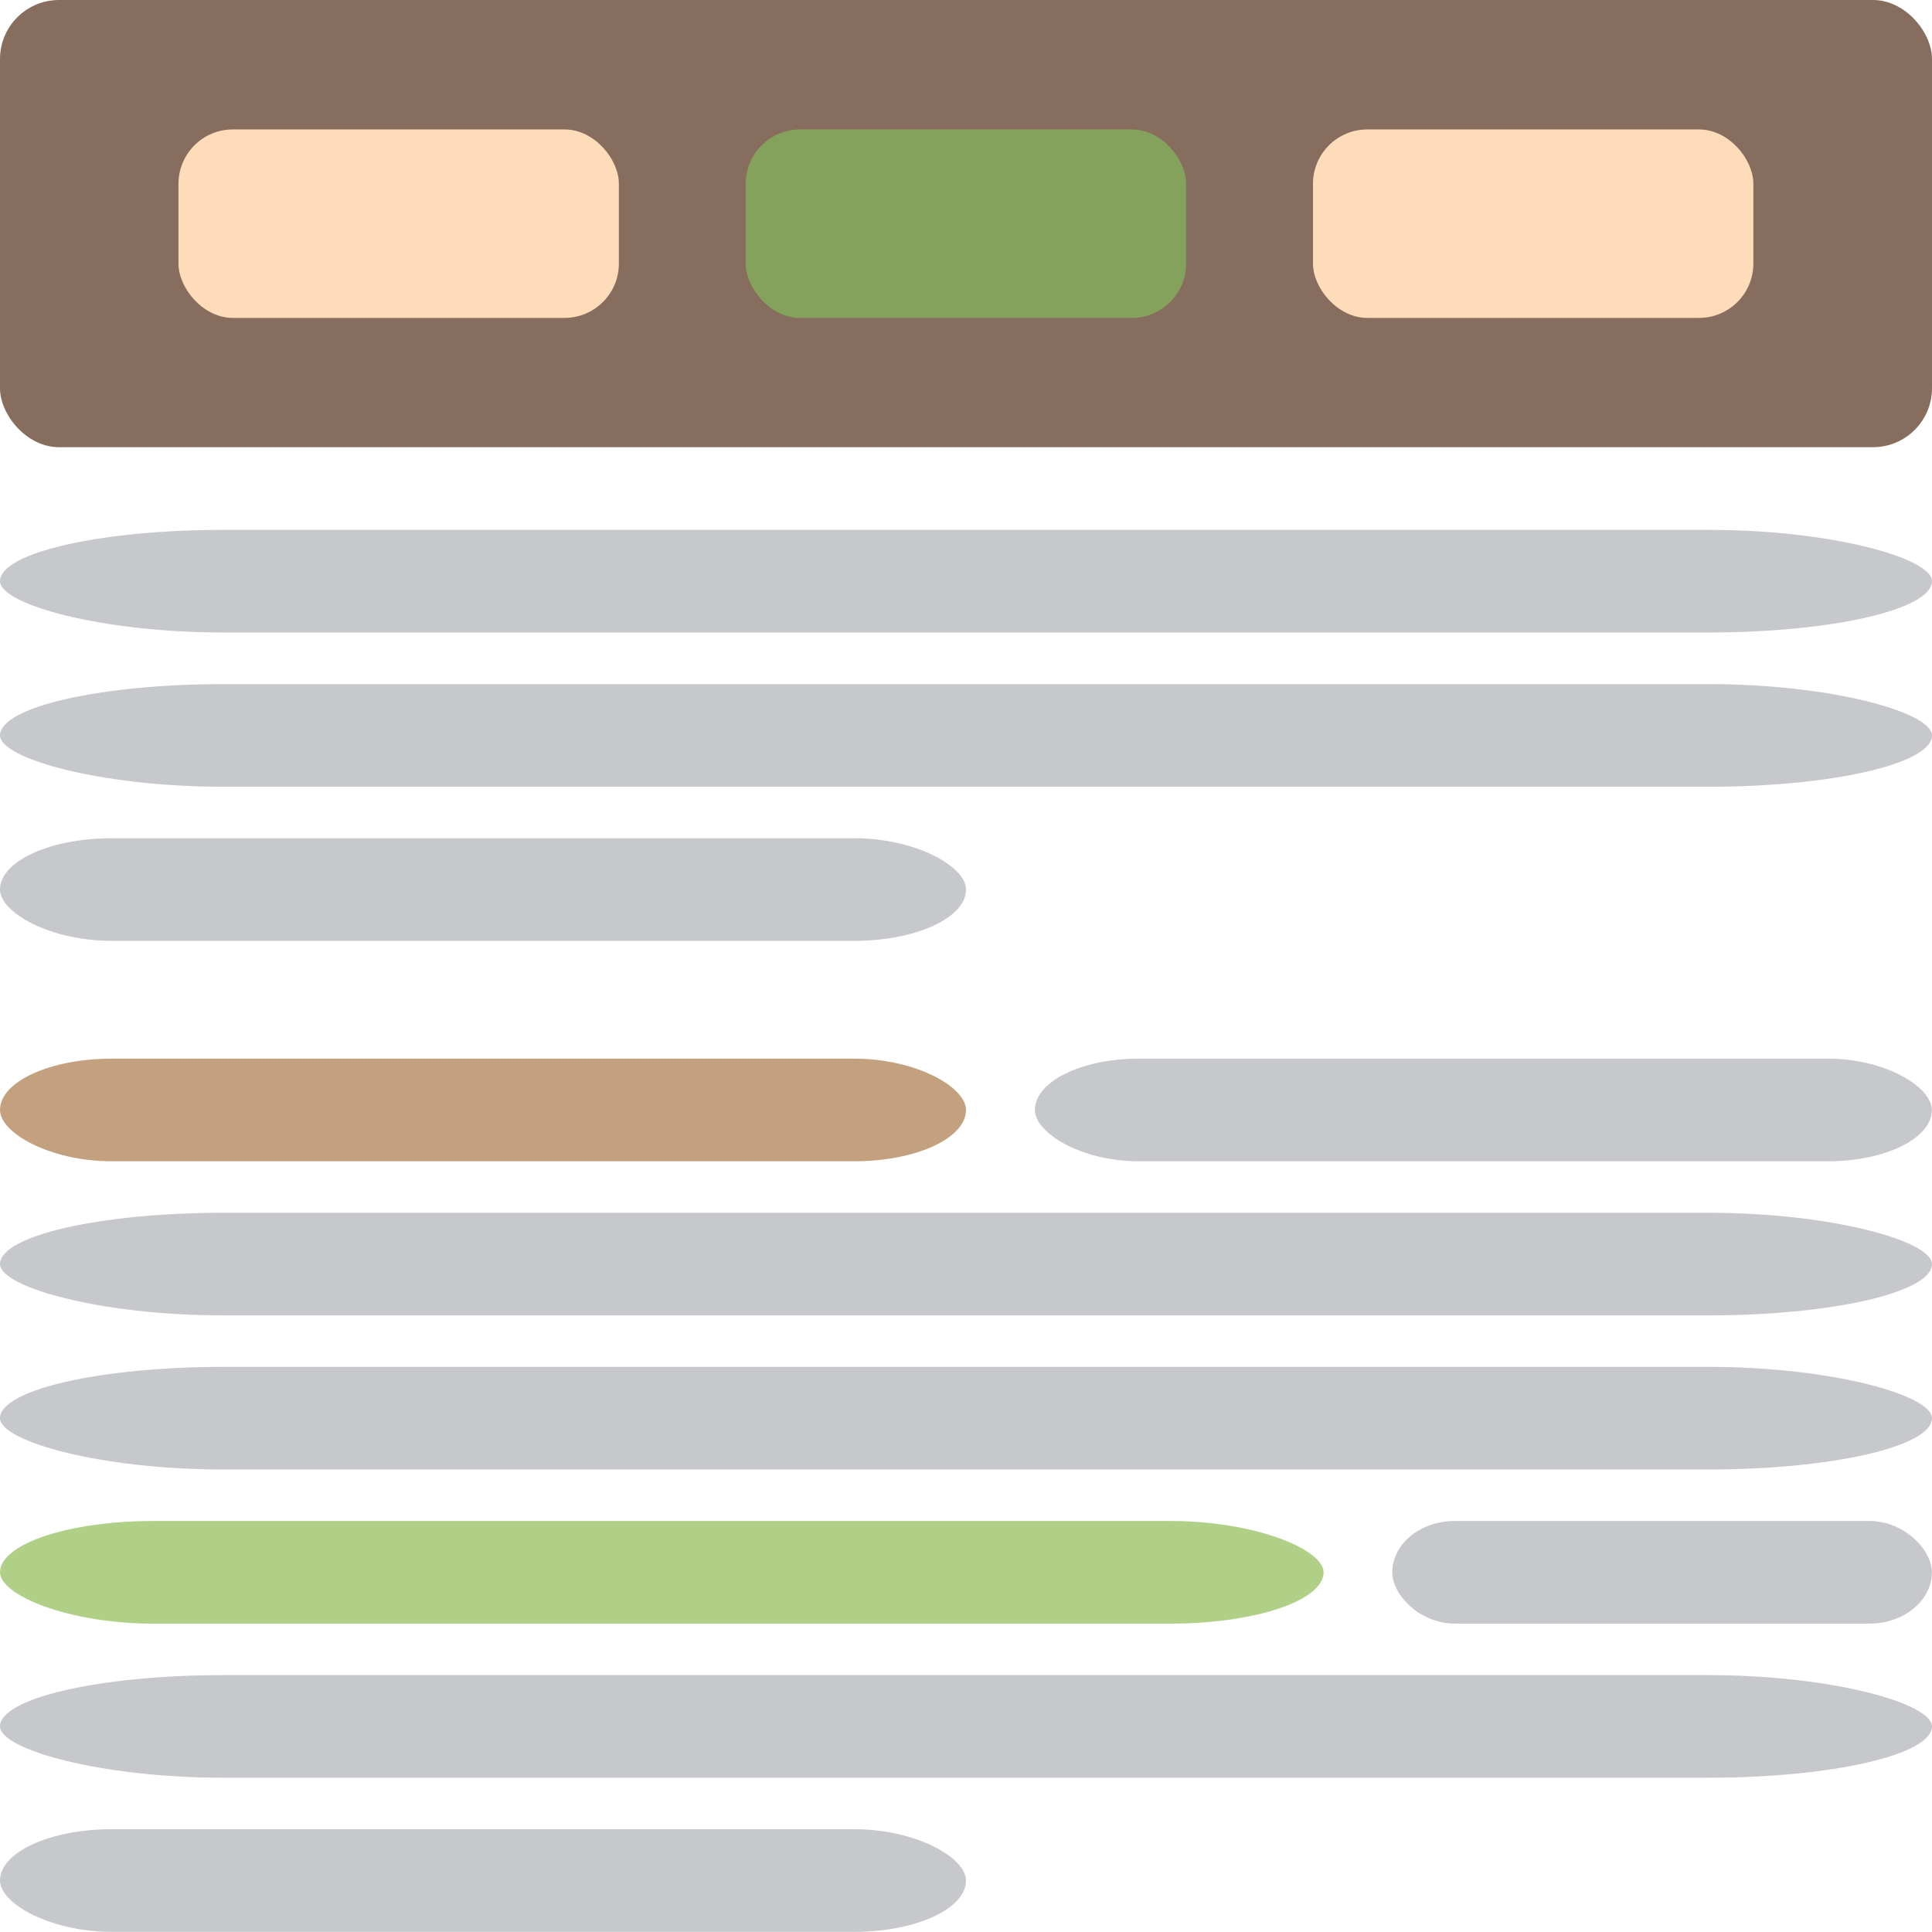 <?xml version="1.0" encoding="UTF-8"?>
<!DOCTYPE svg PUBLIC "-//W3C//DTD SVG 1.1//EN" "http://www.w3.org/Graphics/SVG/1.1/DTD/svg11.dtd">
<!-- Creator: CorelDRAW -->
<svg xmlns="http://www.w3.org/2000/svg" xml:space="preserve" width="85.789mm" height="85.789mm" version="1.1" style="shape-rendering:geometricPrecision; text-rendering:geometricPrecision; image-rendering:optimizeQuality; fill-rule:evenodd; clip-rule:evenodd"
viewBox="0 0 127.62 127.62"
 xmlns:xlink="http://www.w3.org/1999/xlink"
 xmlns:xodm="http://www.corel.com/coreldraw/odm/2003">
 <defs>
  <style type="text/css">
   <![CDATA[
    .fil1 {fill:#85A25D}
    .fil0 {fill:#876D5E}
    .fil5 {fill:#B1D087}
    .fil4 {fill:#C3A07E}
    .fil3 {fill:#C6C8CC}
    .fil2 {fill:#FEDBB9}
   ]]>
  </style>
 </defs>
 <g id="Слой_x0020_1">
  <rect class="fil0" width="127.62" height="29.54" rx="3.9" ry="3.9"/>
  <rect class="fil1" x="49.26" y="8.55" width="29.09" height="12.45" rx="3.59" ry="3.59"/>
  <rect class="fil2" x="11.79" y="8.55" width="29.09" height="12.45" rx="3.59" ry="3.59"/>
  <rect class="fil2" x="86.73" y="8.55" width="29.09" height="12.45" rx="3.59" ry="3.59"/>
  <rect class="fil3" y="35" width="127.62" height="6.78" rx="14.77" ry="3.39"/>
  <rect class="fil3" y="45.19" width="127.62" height="6.78" rx="14.77" ry="3.39"/>
  <rect class="fil3" y="55.37" width="63.81" height="6.78" rx="7.39" ry="3.39"/>
  <rect class="fil4" y="69.93" width="63.81" height="6.78" rx="7.39" ry="3.39"/>
  <rect class="fil3" x="68.36" y="69.93" width="59.25" height="6.78" rx="6.86" ry="3.39"/>
  <rect class="fil3" y="80.11" width="127.62" height="6.78" rx="14.77" ry="3.39"/>
  <rect class="fil3" y="90.29" width="127.62" height="6.78" rx="14.77" ry="3.39"/>
  <rect class="fil3" x="91.97" y="100.47" width="35.64" height="6.78" rx="4.13" ry="3.39"/>
  <rect class="fil3" y="110.65" width="127.62" height="6.78" rx="14.77" ry="3.39"/>
  <rect class="fil3" y="120.83" width="63.81" height="6.78" rx="7.39" ry="3.39"/>
  <rect class="fil5" y="100.47" width="87.43" height="6.78" rx="10.12" ry="3.39"/>
 </g>
</svg>
